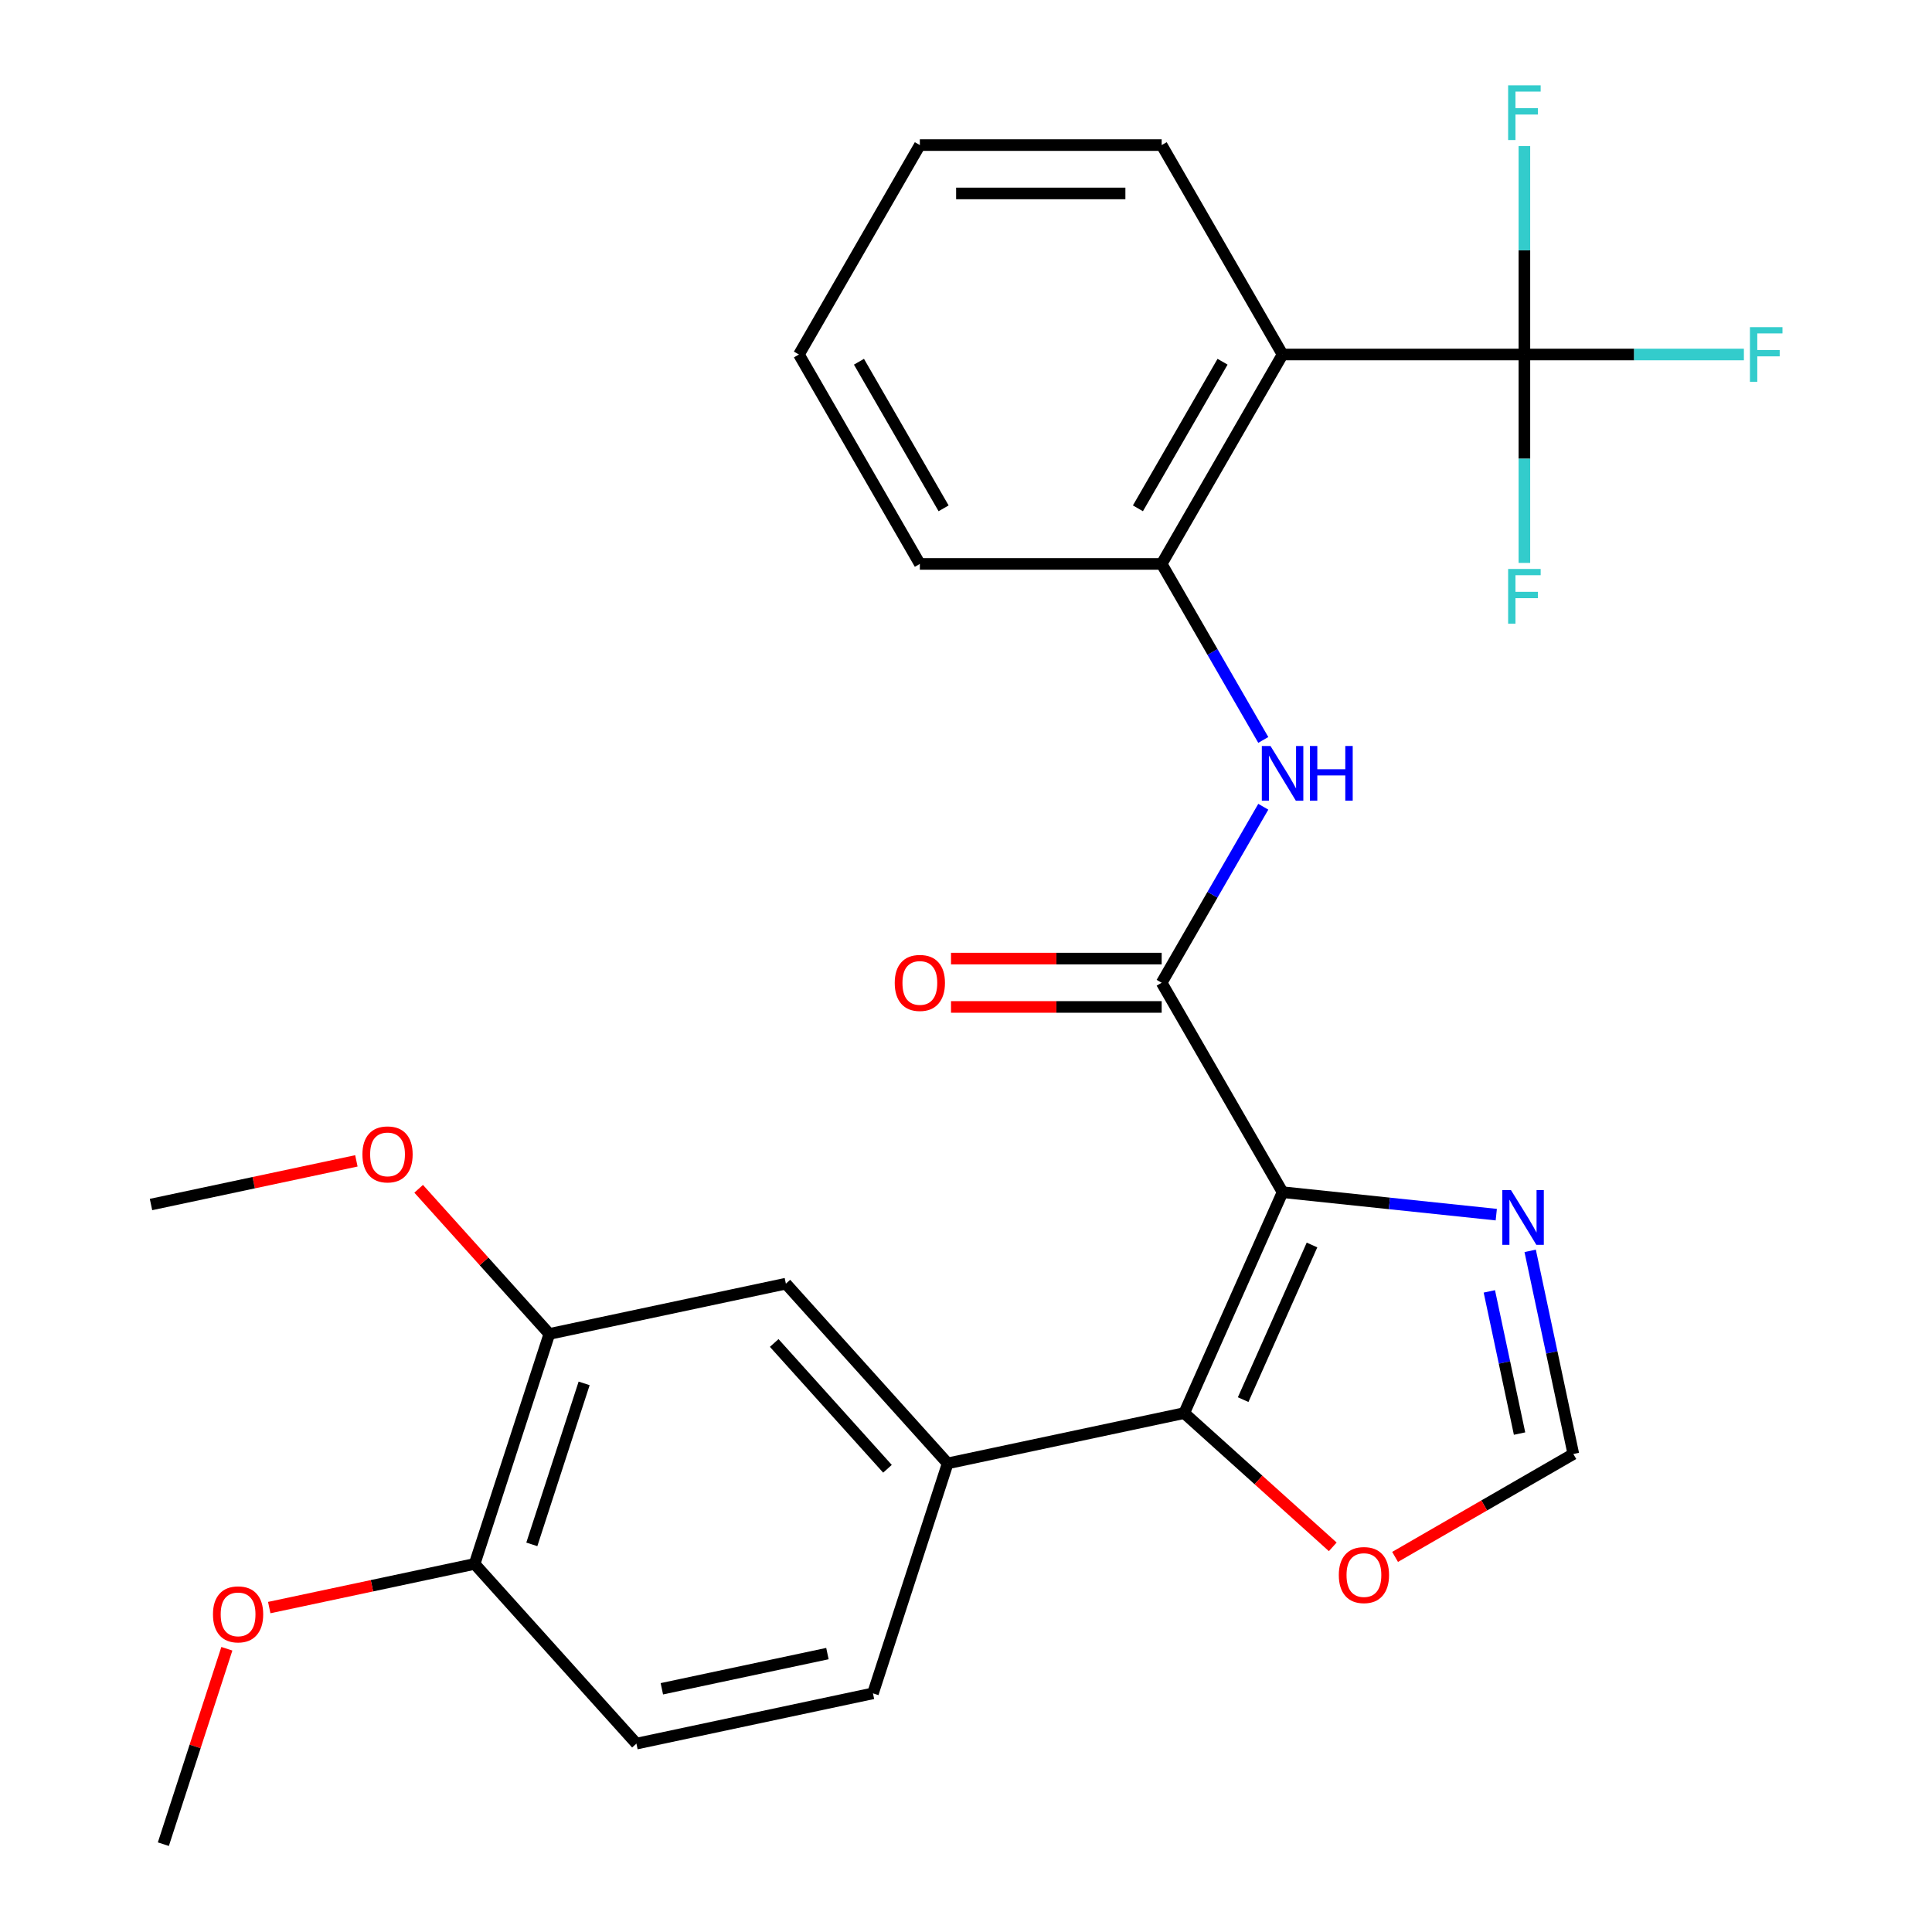 <?xml version='1.0' encoding='iso-8859-1'?>
<svg version='1.1' baseProfile='full'
              xmlns='http://www.w3.org/2000/svg'
                      xmlns:rdkit='http://www.rdkit.org/xml'
                      xmlns:xlink='http://www.w3.org/1999/xlink'
                  xml:space='preserve'
width='1000px' height='1000px' viewBox='0 0 1000 1000'>
<!-- END OF HEADER -->
<rect style='opacity:1.0;fill:#FFFFFF;stroke:none' width='1000' height='1000' x='0' y='0'> </rect>
<path class='bond-0' d='M 663.859,617.071 L 612.95,731.415' style='fill:none;fill-rule:evenodd;stroke:#000000;stroke-width:6px;stroke-linecap:butt;stroke-linejoin:miter;stroke-opacity:1' />
<path class='bond-0' d='M 679.091,644.404 L 643.455,724.445' style='fill:none;fill-rule:evenodd;stroke:#000000;stroke-width:6px;stroke-linecap:butt;stroke-linejoin:miter;stroke-opacity:1' />
<path class='bond-1' d='M 663.859,617.071 L 601.277,508.676' style='fill:none;fill-rule:evenodd;stroke:#000000;stroke-width:6px;stroke-linecap:butt;stroke-linejoin:miter;stroke-opacity:1' />
<path class='bond-4' d='M 663.859,617.071 L 719.164,622.884' style='fill:none;fill-rule:evenodd;stroke:#000000;stroke-width:6px;stroke-linecap:butt;stroke-linejoin:miter;stroke-opacity:1' />
<path class='bond-4' d='M 719.164,622.884 L 774.468,628.697' style='fill:none;fill-rule:evenodd;stroke:#0000FF;stroke-width:6px;stroke-linecap:butt;stroke-linejoin:miter;stroke-opacity:1' />
<path class='bond-6' d='M 612.95,731.415 L 490.521,757.438' style='fill:none;fill-rule:evenodd;stroke:#000000;stroke-width:6px;stroke-linecap:butt;stroke-linejoin:miter;stroke-opacity:1' />
<path class='bond-9' d='M 612.95,731.415 L 651.393,766.029' style='fill:none;fill-rule:evenodd;stroke:#000000;stroke-width:6px;stroke-linecap:butt;stroke-linejoin:miter;stroke-opacity:1' />
<path class='bond-9' d='M 651.393,766.029 L 689.836,800.643' style='fill:none;fill-rule:evenodd;stroke:#FF0000;stroke-width:6px;stroke-linecap:butt;stroke-linejoin:miter;stroke-opacity:1' />
<path class='bond-5' d='M 601.277,508.676 L 627.577,463.122' style='fill:none;fill-rule:evenodd;stroke:#000000;stroke-width:6px;stroke-linecap:butt;stroke-linejoin:miter;stroke-opacity:1' />
<path class='bond-5' d='M 627.577,463.122 L 653.877,417.569' style='fill:none;fill-rule:evenodd;stroke:#0000FF;stroke-width:6px;stroke-linecap:butt;stroke-linejoin:miter;stroke-opacity:1' />
<path class='bond-12' d='M 601.277,496.159 L 546.759,496.159' style='fill:none;fill-rule:evenodd;stroke:#000000;stroke-width:6px;stroke-linecap:butt;stroke-linejoin:miter;stroke-opacity:1' />
<path class='bond-12' d='M 546.759,496.159 L 492.241,496.159' style='fill:none;fill-rule:evenodd;stroke:#FF0000;stroke-width:6px;stroke-linecap:butt;stroke-linejoin:miter;stroke-opacity:1' />
<path class='bond-12' d='M 601.277,521.192 L 546.759,521.192' style='fill:none;fill-rule:evenodd;stroke:#000000;stroke-width:6px;stroke-linecap:butt;stroke-linejoin:miter;stroke-opacity:1' />
<path class='bond-12' d='M 546.759,521.192 L 492.241,521.192' style='fill:none;fill-rule:evenodd;stroke:#FF0000;stroke-width:6px;stroke-linecap:butt;stroke-linejoin:miter;stroke-opacity:1' />
<path class='bond-2' d='M 789.023,183.489 L 663.859,183.489' style='fill:none;fill-rule:evenodd;stroke:#000000;stroke-width:6px;stroke-linecap:butt;stroke-linejoin:miter;stroke-opacity:1' />
<path class='bond-15' d='M 789.023,183.489 L 845.831,183.489' style='fill:none;fill-rule:evenodd;stroke:#000000;stroke-width:6px;stroke-linecap:butt;stroke-linejoin:miter;stroke-opacity:1' />
<path class='bond-15' d='M 845.831,183.489 L 902.638,183.489' style='fill:none;fill-rule:evenodd;stroke:#33CCCC;stroke-width:6px;stroke-linecap:butt;stroke-linejoin:miter;stroke-opacity:1' />
<path class='bond-16' d='M 789.023,183.489 L 789.023,237.427' style='fill:none;fill-rule:evenodd;stroke:#000000;stroke-width:6px;stroke-linecap:butt;stroke-linejoin:miter;stroke-opacity:1' />
<path class='bond-16' d='M 789.023,237.427 L 789.023,291.364' style='fill:none;fill-rule:evenodd;stroke:#33CCCC;stroke-width:6px;stroke-linecap:butt;stroke-linejoin:miter;stroke-opacity:1' />
<path class='bond-17' d='M 789.023,183.489 L 789.023,129.551' style='fill:none;fill-rule:evenodd;stroke:#000000;stroke-width:6px;stroke-linecap:butt;stroke-linejoin:miter;stroke-opacity:1' />
<path class='bond-17' d='M 789.023,129.551 L 789.023,75.614' style='fill:none;fill-rule:evenodd;stroke:#33CCCC;stroke-width:6px;stroke-linecap:butt;stroke-linejoin:miter;stroke-opacity:1' />
<path class='bond-3' d='M 663.859,183.489 L 601.277,291.885' style='fill:none;fill-rule:evenodd;stroke:#000000;stroke-width:6px;stroke-linecap:butt;stroke-linejoin:miter;stroke-opacity:1' />
<path class='bond-3' d='M 632.792,187.232 L 588.985,263.109' style='fill:none;fill-rule:evenodd;stroke:#000000;stroke-width:6px;stroke-linecap:butt;stroke-linejoin:miter;stroke-opacity:1' />
<path class='bond-20' d='M 663.859,183.489 L 601.277,75.094' style='fill:none;fill-rule:evenodd;stroke:#000000;stroke-width:6px;stroke-linecap:butt;stroke-linejoin:miter;stroke-opacity:1' />
<path class='bond-8' d='M 792.012,647.444 L 803.186,700.014' style='fill:none;fill-rule:evenodd;stroke:#0000FF;stroke-width:6px;stroke-linecap:butt;stroke-linejoin:miter;stroke-opacity:1' />
<path class='bond-8' d='M 803.186,700.014 L 814.361,752.584' style='fill:none;fill-rule:evenodd;stroke:#000000;stroke-width:6px;stroke-linecap:butt;stroke-linejoin:miter;stroke-opacity:1' />
<path class='bond-8' d='M 770.879,668.419 L 778.701,705.218' style='fill:none;fill-rule:evenodd;stroke:#0000FF;stroke-width:6px;stroke-linecap:butt;stroke-linejoin:miter;stroke-opacity:1' />
<path class='bond-8' d='M 778.701,705.218 L 786.522,742.017' style='fill:none;fill-rule:evenodd;stroke:#000000;stroke-width:6px;stroke-linecap:butt;stroke-linejoin:miter;stroke-opacity:1' />
<path class='bond-7' d='M 653.877,382.991 L 627.577,337.438' style='fill:none;fill-rule:evenodd;stroke:#0000FF;stroke-width:6px;stroke-linecap:butt;stroke-linejoin:miter;stroke-opacity:1' />
<path class='bond-7' d='M 627.577,337.438 L 601.277,291.885' style='fill:none;fill-rule:evenodd;stroke:#000000;stroke-width:6px;stroke-linecap:butt;stroke-linejoin:miter;stroke-opacity:1' />
<path class='bond-10' d='M 490.521,757.438 L 406.769,664.422' style='fill:none;fill-rule:evenodd;stroke:#000000;stroke-width:6px;stroke-linecap:butt;stroke-linejoin:miter;stroke-opacity:1' />
<path class='bond-10' d='M 459.355,760.236 L 400.729,695.125' style='fill:none;fill-rule:evenodd;stroke:#000000;stroke-width:6px;stroke-linecap:butt;stroke-linejoin:miter;stroke-opacity:1' />
<path class='bond-14' d='M 490.521,757.438 L 451.843,876.476' style='fill:none;fill-rule:evenodd;stroke:#000000;stroke-width:6px;stroke-linecap:butt;stroke-linejoin:miter;stroke-opacity:1' />
<path class='bond-22' d='M 601.277,291.885 L 476.112,291.885' style='fill:none;fill-rule:evenodd;stroke:#000000;stroke-width:6px;stroke-linecap:butt;stroke-linejoin:miter;stroke-opacity:1' />
<path class='bond-27' d='M 814.361,752.584 L 768.227,779.219' style='fill:none;fill-rule:evenodd;stroke:#000000;stroke-width:6px;stroke-linecap:butt;stroke-linejoin:miter;stroke-opacity:1' />
<path class='bond-27' d='M 768.227,779.219 L 722.094,805.854' style='fill:none;fill-rule:evenodd;stroke:#FF0000;stroke-width:6px;stroke-linecap:butt;stroke-linejoin:miter;stroke-opacity:1' />
<path class='bond-11' d='M 406.769,664.422 L 284.34,690.446' style='fill:none;fill-rule:evenodd;stroke:#000000;stroke-width:6px;stroke-linecap:butt;stroke-linejoin:miter;stroke-opacity:1' />
<path class='bond-19' d='M 284.34,690.446 L 250.518,652.882' style='fill:none;fill-rule:evenodd;stroke:#000000;stroke-width:6px;stroke-linecap:butt;stroke-linejoin:miter;stroke-opacity:1' />
<path class='bond-19' d='M 250.518,652.882 L 216.696,615.319' style='fill:none;fill-rule:evenodd;stroke:#FF0000;stroke-width:6px;stroke-linecap:butt;stroke-linejoin:miter;stroke-opacity:1' />
<path class='bond-28' d='M 284.34,690.446 L 245.662,809.484' style='fill:none;fill-rule:evenodd;stroke:#000000;stroke-width:6px;stroke-linecap:butt;stroke-linejoin:miter;stroke-opacity:1' />
<path class='bond-28' d='M 302.346,716.037 L 275.271,799.364' style='fill:none;fill-rule:evenodd;stroke:#000000;stroke-width:6px;stroke-linecap:butt;stroke-linejoin:miter;stroke-opacity:1' />
<path class='bond-13' d='M 245.662,809.484 L 329.413,902.499' style='fill:none;fill-rule:evenodd;stroke:#000000;stroke-width:6px;stroke-linecap:butt;stroke-linejoin:miter;stroke-opacity:1' />
<path class='bond-21' d='M 245.662,809.484 L 192.512,820.781' style='fill:none;fill-rule:evenodd;stroke:#000000;stroke-width:6px;stroke-linecap:butt;stroke-linejoin:miter;stroke-opacity:1' />
<path class='bond-21' d='M 192.512,820.781 L 139.362,832.079' style='fill:none;fill-rule:evenodd;stroke:#FF0000;stroke-width:6px;stroke-linecap:butt;stroke-linejoin:miter;stroke-opacity:1' />
<path class='bond-18' d='M 451.843,876.476 L 329.413,902.499' style='fill:none;fill-rule:evenodd;stroke:#000000;stroke-width:6px;stroke-linecap:butt;stroke-linejoin:miter;stroke-opacity:1' />
<path class='bond-18' d='M 428.274,855.894 L 342.573,874.11' style='fill:none;fill-rule:evenodd;stroke:#000000;stroke-width:6px;stroke-linecap:butt;stroke-linejoin:miter;stroke-opacity:1' />
<path class='bond-23' d='M 184.46,600.859 L 131.31,612.156' style='fill:none;fill-rule:evenodd;stroke:#FF0000;stroke-width:6px;stroke-linecap:butt;stroke-linejoin:miter;stroke-opacity:1' />
<path class='bond-23' d='M 131.31,612.156 L 78.159,623.453' style='fill:none;fill-rule:evenodd;stroke:#000000;stroke-width:6px;stroke-linecap:butt;stroke-linejoin:miter;stroke-opacity:1' />
<path class='bond-29' d='M 601.277,75.094 L 476.112,75.094' style='fill:none;fill-rule:evenodd;stroke:#000000;stroke-width:6px;stroke-linecap:butt;stroke-linejoin:miter;stroke-opacity:1' />
<path class='bond-29' d='M 582.502,100.126 L 494.887,100.126' style='fill:none;fill-rule:evenodd;stroke:#000000;stroke-width:6px;stroke-linecap:butt;stroke-linejoin:miter;stroke-opacity:1' />
<path class='bond-24' d='M 117.42,853.396 L 100.988,903.971' style='fill:none;fill-rule:evenodd;stroke:#FF0000;stroke-width:6px;stroke-linecap:butt;stroke-linejoin:miter;stroke-opacity:1' />
<path class='bond-24' d='M 100.988,903.971 L 84.555,954.545' style='fill:none;fill-rule:evenodd;stroke:#000000;stroke-width:6px;stroke-linecap:butt;stroke-linejoin:miter;stroke-opacity:1' />
<path class='bond-26' d='M 476.112,291.885 L 413.53,183.489' style='fill:none;fill-rule:evenodd;stroke:#000000;stroke-width:6px;stroke-linecap:butt;stroke-linejoin:miter;stroke-opacity:1' />
<path class='bond-26' d='M 488.404,263.109 L 444.596,187.232' style='fill:none;fill-rule:evenodd;stroke:#000000;stroke-width:6px;stroke-linecap:butt;stroke-linejoin:miter;stroke-opacity:1' />
<path class='bond-25' d='M 476.112,75.094 L 413.53,183.489' style='fill:none;fill-rule:evenodd;stroke:#000000;stroke-width:6px;stroke-linecap:butt;stroke-linejoin:miter;stroke-opacity:1' />
<path  class='atom-5' d='M 782.077 615.994
L 791.357 630.994
Q 792.277 632.474, 793.757 635.154
Q 795.237 637.834, 795.317 637.994
L 795.317 615.994
L 799.077 615.994
L 799.077 644.314
L 795.197 644.314
L 785.237 627.914
Q 784.077 625.994, 782.837 623.794
Q 781.637 621.594, 781.277 620.914
L 781.277 644.314
L 777.597 644.314
L 777.597 615.994
L 782.077 615.994
' fill='#0000FF'/>
<path  class='atom-6' d='M 657.599 386.12
L 666.879 401.12
Q 667.799 402.6, 669.279 405.28
Q 670.759 407.96, 670.839 408.12
L 670.839 386.12
L 674.599 386.12
L 674.599 414.44
L 670.719 414.44
L 660.759 398.04
Q 659.599 396.12, 658.359 393.92
Q 657.159 391.72, 656.799 391.04
L 656.799 414.44
L 653.119 414.44
L 653.119 386.12
L 657.599 386.12
' fill='#0000FF'/>
<path  class='atom-6' d='M 677.999 386.12
L 681.839 386.12
L 681.839 398.16
L 696.319 398.16
L 696.319 386.12
L 700.159 386.12
L 700.159 414.44
L 696.319 414.44
L 696.319 401.36
L 681.839 401.36
L 681.839 414.44
L 677.999 414.44
L 677.999 386.12
' fill='#0000FF'/>
<path  class='atom-10' d='M 692.965 815.246
Q 692.965 808.446, 696.325 804.646
Q 699.685 800.846, 705.965 800.846
Q 712.245 800.846, 715.605 804.646
Q 718.965 808.446, 718.965 815.246
Q 718.965 822.126, 715.565 826.046
Q 712.165 829.926, 705.965 829.926
Q 699.725 829.926, 696.325 826.046
Q 692.965 822.166, 692.965 815.246
M 705.965 826.726
Q 710.285 826.726, 712.605 823.846
Q 714.965 820.926, 714.965 815.246
Q 714.965 809.686, 712.605 806.886
Q 710.285 804.046, 705.965 804.046
Q 701.645 804.046, 699.285 806.846
Q 696.965 809.646, 696.965 815.246
Q 696.965 820.966, 699.285 823.846
Q 701.645 826.726, 705.965 826.726
' fill='#FF0000'/>
<path  class='atom-13' d='M 463.112 508.756
Q 463.112 501.956, 466.472 498.156
Q 469.832 494.356, 476.112 494.356
Q 482.392 494.356, 485.752 498.156
Q 489.112 501.956, 489.112 508.756
Q 489.112 515.636, 485.712 519.556
Q 482.312 523.436, 476.112 523.436
Q 469.872 523.436, 466.472 519.556
Q 463.112 515.676, 463.112 508.756
M 476.112 520.236
Q 480.432 520.236, 482.752 517.356
Q 485.112 514.436, 485.112 508.756
Q 485.112 503.196, 482.752 500.396
Q 480.432 497.556, 476.112 497.556
Q 471.792 497.556, 469.432 500.356
Q 467.112 503.156, 467.112 508.756
Q 467.112 514.476, 469.432 517.356
Q 471.792 520.236, 476.112 520.236
' fill='#FF0000'/>
<path  class='atom-16' d='M 905.767 169.329
L 922.607 169.329
L 922.607 172.569
L 909.567 172.569
L 909.567 181.169
L 921.167 181.169
L 921.167 184.449
L 909.567 184.449
L 909.567 197.649
L 905.767 197.649
L 905.767 169.329
' fill='#33CCCC'/>
<path  class='atom-17' d='M 780.603 294.493
L 797.443 294.493
L 797.443 297.733
L 784.403 297.733
L 784.403 306.333
L 796.003 306.333
L 796.003 309.613
L 784.403 309.613
L 784.403 322.813
L 780.603 322.813
L 780.603 294.493
' fill='#33CCCC'/>
<path  class='atom-18' d='M 780.603 44.165
L 797.443 44.165
L 797.443 47.405
L 784.403 47.405
L 784.403 56.005
L 796.003 56.005
L 796.003 59.285
L 784.403 59.285
L 784.403 72.485
L 780.603 72.485
L 780.603 44.165
' fill='#33CCCC'/>
<path  class='atom-20' d='M 187.589 597.51
Q 187.589 590.71, 190.949 586.91
Q 194.309 583.11, 200.589 583.11
Q 206.869 583.11, 210.229 586.91
Q 213.589 590.71, 213.589 597.51
Q 213.589 604.39, 210.189 608.31
Q 206.789 612.19, 200.589 612.19
Q 194.349 612.19, 190.949 608.31
Q 187.589 604.43, 187.589 597.51
M 200.589 608.99
Q 204.909 608.99, 207.229 606.11
Q 209.589 603.19, 209.589 597.51
Q 209.589 591.95, 207.229 589.15
Q 204.909 586.31, 200.589 586.31
Q 196.269 586.31, 193.909 589.11
Q 191.589 591.91, 191.589 597.51
Q 191.589 603.23, 193.909 606.11
Q 196.269 608.99, 200.589 608.99
' fill='#FF0000'/>
<path  class='atom-22' d='M 110.233 835.587
Q 110.233 828.787, 113.593 824.987
Q 116.953 821.187, 123.233 821.187
Q 129.513 821.187, 132.873 824.987
Q 136.233 828.787, 136.233 835.587
Q 136.233 842.467, 132.833 846.387
Q 129.433 850.267, 123.233 850.267
Q 116.993 850.267, 113.593 846.387
Q 110.233 842.507, 110.233 835.587
M 123.233 847.067
Q 127.553 847.067, 129.873 844.187
Q 132.233 841.267, 132.233 835.587
Q 132.233 830.027, 129.873 827.227
Q 127.553 824.387, 123.233 824.387
Q 118.913 824.387, 116.553 827.187
Q 114.233 829.987, 114.233 835.587
Q 114.233 841.307, 116.553 844.187
Q 118.913 847.067, 123.233 847.067
' fill='#FF0000'/>
</svg>
